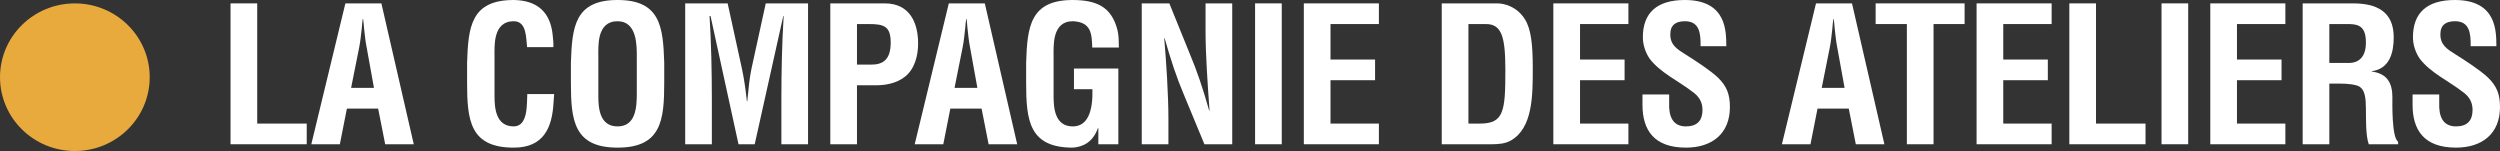 <svg width="447" height="27" viewBox="0 0 447 27" fill="none" xmlns="http://www.w3.org/2000/svg">
<rect x="0" y="0" width="447" height="27" fill="#333333" stroke="none"/>
<g clip-path="url(#clip0_453_299)">
<path d="M41.219 25.792V0.605H45.989V22.096H54.842V25.792H41.219Z" fill="white"/>
<path d="M62.777 15.715H66.865L65.573 8.563C65.334 7.389 65.229 6.248 65.096 5.071C65.059 4.502 64.993 3.932 64.925 3.393H64.854C64.79 3.932 64.717 4.502 64.683 5.071C64.546 6.249 64.445 7.389 64.207 8.563L62.777 15.715ZM55.661 25.792L61.754 0.605H68.192L73.981 25.792H68.872L67.612 19.413H62.026L60.765 25.792H55.659H55.661Z" fill="white"/>
<path d="M99.082 16.826C99.046 17.297 99.011 17.8 98.976 18.27C98.74 22.871 97.174 26.397 91.859 26.397C84.025 26.397 83.516 21.493 83.516 14.779V11.183C83.722 4.769 84.231 0 91.859 0C96.119 0.069 98.499 2.216 98.844 6.517C98.909 7.151 98.976 7.79 98.944 8.43H94.245C94.042 6.818 94.211 3.796 91.859 3.796C88.113 3.796 88.42 8.194 88.42 10.14V17.128C88.42 19.208 88.591 22.599 91.859 22.599C94.483 22.599 94.177 18.435 94.277 16.825H99.08L99.082 16.826Z" fill="white"/>
<path d="M106.983 17.131C106.983 19.211 107.154 22.602 110.422 22.602C113.69 22.602 113.861 19.141 113.861 16.727V10.279C113.861 8.265 113.963 3.797 110.422 3.797C106.674 3.797 106.983 8.196 106.983 10.144V17.132V17.131ZM102.077 11.183C102.282 4.769 102.792 0 110.421 0C118.049 0 118.561 4.769 118.764 11.183V14.779C118.764 21.494 118.253 26.395 110.421 26.395C102.588 26.395 102.077 21.494 102.077 14.779V11.183Z" fill="white"/>
<path d="M127.279 25.792H122.513V0.605H130.105L132.659 12.291C133.067 14.206 133.341 16.154 133.544 18.102H133.614C133.853 15.615 134.02 13.937 134.362 12.291L136.917 0.605H144.479V25.792H139.711V17.866C139.711 12.863 139.814 7.86 140.12 2.856H140.05L134.941 25.792H132.045L127.041 2.856H126.87C127.175 7.86 127.279 12.864 127.279 17.866V25.792Z" fill="white"/>
<path d="M153.228 11.555H155.781C157.86 11.555 159.257 10.68 159.257 7.623C159.257 4.735 158.095 4.3 155.407 4.3H153.228V11.556V11.555ZM148.459 25.792V0.605H158.201C162.763 0.605 164.159 4.232 164.159 7.758C164.159 9.909 163.581 12.327 161.778 13.737C160.279 14.91 158.269 15.281 156.427 15.246H153.228V25.791H148.458L148.459 25.792Z" fill="white"/>
<path d="M170.669 15.715H174.755L173.462 8.563C173.224 7.389 173.121 6.248 172.986 5.071C172.95 4.502 172.885 3.932 172.819 3.393H172.749C172.679 3.932 172.611 4.502 172.576 5.071C172.444 6.249 172.338 7.389 172.1 8.563L170.671 15.715H170.669ZM163.55 25.792L169.647 0.605H176.084L181.873 25.792H176.764L175.506 19.413H169.921L168.66 25.792H163.55Z" fill="white"/>
<path d="M183.473 11.183C183.68 4.769 184.192 0 191.82 0C195.909 0.034 198.733 1.076 199.822 5.44C200.057 6.449 200.027 7.487 200.057 8.497H195.291C195.225 5.946 195.058 3.932 191.821 3.796C188.072 3.796 188.381 8.195 188.381 10.142V17.131C188.381 19.211 188.552 22.602 191.821 22.602C194.547 22.602 195.429 19.747 195.326 15.954H192.024V12.26H199.96V25.793H196.384V22.907H196.315C195.361 25.524 193.556 26.264 191.821 26.397C183.986 26.397 183.474 21.495 183.474 14.78V11.184L183.473 11.183Z" fill="white"/>
<path d="M215.555 0.605H220.321V25.792H215.349L211.637 16.826C210.375 13.835 209.352 10.781 208.234 6.82H208.164C208.332 8.9 208.537 11.452 208.674 14.005C208.812 16.522 208.912 19.044 208.912 21.057V25.792H204.145V0.605H209.078L212.795 9.773C214.021 12.694 215.043 15.682 216.201 19.781H216.268C216.096 17.498 215.927 15.046 215.791 12.629C215.655 10.21 215.553 7.793 215.553 5.543V0.605H215.555Z" fill="white"/>
<path d="M229.176 0.603H224.409V25.791H229.176V0.603Z" fill="white"/>
<path d="M233.125 25.792V0.605H246.545V4.3H237.893V10.646H245.863V14.34H237.893V22.096H246.545V25.792H233.125Z" fill="white"/>
<path d="M264.632 22.096C268.885 22.096 269.159 19.88 269.159 12.596C269.159 6.651 268.545 4.3 265.684 4.3H262.554V22.096H264.632ZM257.784 25.792V0.605H267.728C268.883 0.605 271.2 1.109 272.666 3.463C273.756 5.206 274.06 7.992 274.06 12.158C274.06 17.128 274.06 22.871 270.146 25.119C269.088 25.723 267.796 25.792 266.6 25.792H257.782H257.784Z" fill="white"/>
<path d="M277.738 25.792V0.605H291.159V4.3H282.51V10.646H290.475V14.34H282.51V22.096H291.159V25.792H277.738Z" fill="white"/>
<path d="M304.062 8.261C304.098 6.013 303.894 3.796 301.272 3.796C299.67 3.796 298.648 4.433 298.648 6.146C298.648 8.059 299.876 8.798 301.375 9.738C302.94 10.711 305.833 12.594 307.164 13.868C308.798 15.447 309.307 16.959 309.307 19.138C309.307 23.909 306.108 26.395 301.441 26.395C295.718 26.395 293.676 23.238 293.676 18.741V16.891H298.446V18.369C298.343 20.821 299.093 22.599 301.441 22.599C303.452 22.599 304.406 21.56 304.406 19.647C304.406 18.169 303.721 17.161 302.496 16.322C300.008 14.404 296.908 13.029 294.968 10.511C294.189 9.369 293.743 7.993 293.743 6.65C293.744 2.352 296.2 0 301.239 0C308.834 0 308.628 5.777 308.664 8.261H304.064H304.062Z" fill="white"/>
<path d="M325.723 15.715H329.812L328.514 8.563C328.278 7.389 328.175 6.248 328.039 5.071C328.005 4.502 327.939 3.932 327.868 3.393H327.801C327.731 3.932 327.665 4.502 327.63 5.071C327.494 6.249 327.392 7.389 327.154 8.563L325.722 15.715H325.723ZM318.604 25.792L324.702 0.605H331.136L336.93 25.792H331.82L330.559 19.413H324.974L323.714 25.792H318.603H318.604Z" fill="white"/>
<path d="M335.364 0.605H351.27V4.3H345.717V25.792H340.948V4.3H335.364V0.605Z" fill="white"/>
<path d="M353.413 25.792V0.605H366.831V4.3H358.181V10.646H366.151V14.34H358.181V22.096H366.831V25.792H353.413Z" fill="white"/>
<path d="M369.998 25.792V0.605H374.767V22.096H383.618V25.792H369.998Z" fill="white"/>
<path d="M391.249 0.603H386.481V25.791H391.249V0.603Z" fill="white"/>
<path d="M395.201 25.792V0.605H408.622V4.3H399.97V10.646H407.938V14.34H399.97V22.096H408.622V25.792H395.201Z" fill="white"/>
<path d="M416.484 11.25H420.232C421.798 11.152 423.023 10.142 423.023 7.623C423.023 4.805 421.833 4.333 420.026 4.302H416.484V11.25ZM416.484 14.946V25.793H411.717V0.606H420.745C424.865 0.606 427.997 2.019 427.997 6.65C427.997 9.406 427.282 12.29 424.082 12.729V12.794C426.902 13.165 427.759 14.946 427.759 17.361C427.759 18.402 427.621 24.582 428.781 25.322V25.792H423.535C422.957 24.179 423.054 21.088 423.023 19.413C422.986 17.864 423.023 15.752 421.392 15.281C420.094 14.912 418.701 14.946 417.335 14.946H416.484Z" fill="white"/>
<path d="M441.753 8.261C441.789 6.013 441.584 3.796 438.963 3.796C437.362 3.796 436.338 4.433 436.338 6.146C436.338 8.059 437.567 8.798 439.063 9.738C440.63 10.711 443.525 12.594 444.854 13.868C446.49 15.447 447 16.959 447 19.138C447 23.909 443.8 26.395 439.133 26.395C433.41 26.395 431.368 23.238 431.368 18.741V16.891H436.134V18.369C436.034 20.821 436.782 22.599 439.133 22.599C441.142 22.599 442.095 21.56 442.095 19.647C442.095 18.169 441.416 17.161 440.191 16.322C437.701 14.404 434.604 13.029 432.663 10.511C431.88 9.369 431.436 7.993 431.436 6.65C431.435 2.352 433.888 0 438.925 0C446.524 0 446.32 5.777 446.353 8.261H441.753Z" fill="white"/>
<path d="M13.385 0.606C5.991 0.606 0 6.514 0 13.802C0 21.091 5.991 26.999 13.385 27C20.775 27 26.768 21.091 26.768 13.802C26.768 6.514 20.775 0.606 13.385 0.606Z" fill="#E8A93D"/>
</g>
<defs>
<clipPath id="clip0_453_299">
<rect width="447" height="27" fill="white"/>
</clipPath>
</defs>
</svg>
